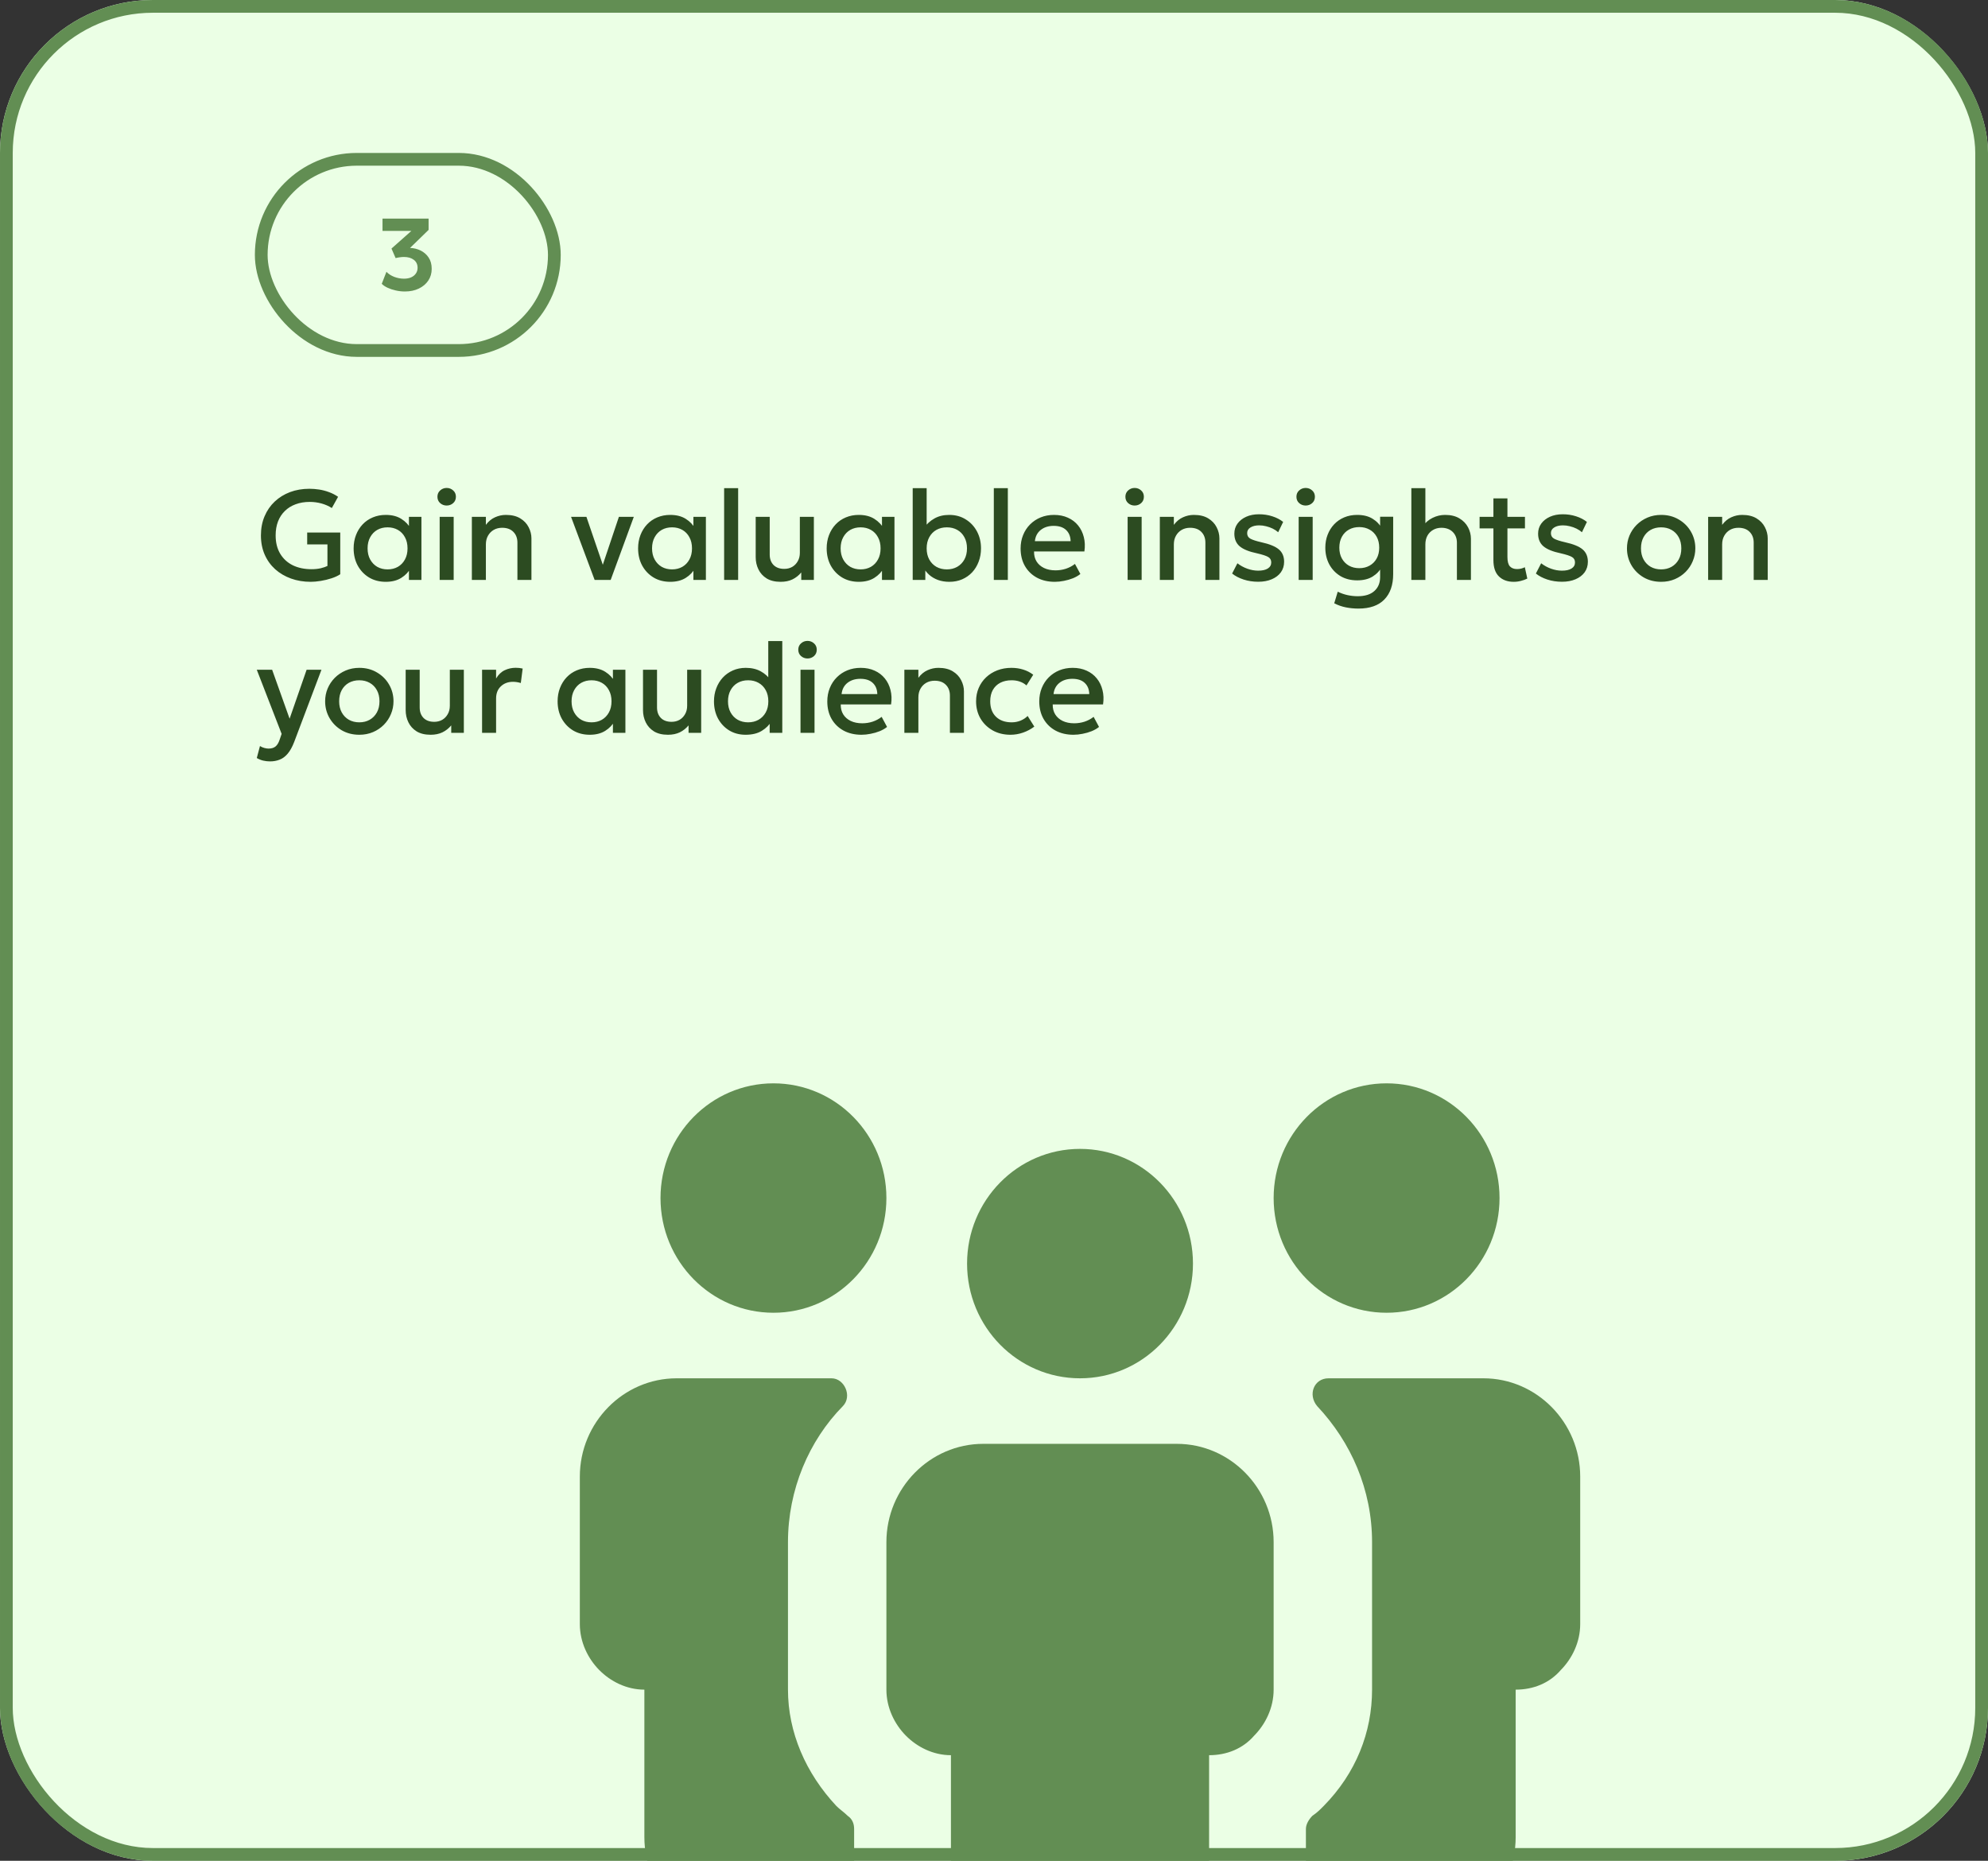 <svg width="312" height="292" viewBox="0 0 312 292" fill="none" xmlns="http://www.w3.org/2000/svg">
<rect x="0" y="0" width="312" height="292" fill="#333333" stroke="none"/>
<g clip-path="url(#clip0_3275_14778)">
<rect width="312" height="292" rx="24" fill="#EBFFE5"/>
<rect x="41" y="25" width="46" height="30" rx="15" stroke="#628E53" stroke-width="2"/>
<path d="M63.544 45.74C63.059 45.74 62.582 45.687 62.112 45.58C61.648 45.479 61.222 45.337 60.832 45.156C60.448 44.975 60.142 44.769 59.912 44.54L60.648 42.652C60.958 42.983 61.363 43.247 61.864 43.444C62.371 43.636 62.883 43.732 63.4 43.732C63.827 43.732 64.2 43.663 64.52 43.524C64.84 43.38 65.088 43.18 65.264 42.924C65.446 42.668 65.536 42.369 65.536 42.028C65.536 41.489 65.339 41.071 64.944 40.772C64.555 40.473 64.04 40.324 63.4 40.324C63.198 40.324 62.984 40.34 62.76 40.372C62.542 40.399 62.318 40.441 62.088 40.5L61.44 39.004L64.56 36.236H60.032V34.3H67.264V36.076L64.352 38.908C64.934 38.924 65.483 39.057 66 39.308C66.518 39.559 66.939 39.924 67.264 40.404C67.59 40.884 67.752 41.479 67.752 42.188C67.752 42.881 67.574 43.495 67.216 44.028C66.859 44.561 66.363 44.98 65.728 45.284C65.099 45.588 64.371 45.74 63.544 45.74Z" fill="#628E53"/>
<path d="M48.77 91.3C47.657 91.3 46.627 91.13 45.68 90.79C44.733 90.45 43.903 89.963 43.19 89.33C42.483 88.69 41.933 87.923 41.54 87.03C41.147 86.137 40.95 85.133 40.95 84.02C40.95 82.913 41.14 81.913 41.52 81.02C41.9 80.12 42.43 79.35 43.11 78.71C43.797 78.063 44.6 77.567 45.52 77.22C46.447 76.873 47.457 76.7 48.55 76.7C49.057 76.7 49.57 76.74 50.09 76.82C50.61 76.9 51.12 77.033 51.62 77.22C52.127 77.4 52.607 77.647 53.06 77.96L52.08 79.72C51.573 79.4 51.023 79.16 50.43 79C49.843 78.84 49.237 78.76 48.61 78.76C47.797 78.76 47.06 78.883 46.4 79.13C45.74 79.37 45.177 79.72 44.71 80.18C44.243 80.633 43.883 81.183 43.63 81.83C43.383 82.477 43.26 83.203 43.26 84.01C43.26 85.143 43.5 86.107 43.98 86.9C44.46 87.693 45.12 88.297 45.96 88.71C46.807 89.117 47.78 89.32 48.88 89.32C49.42 89.32 49.907 89.27 50.34 89.17C50.773 89.063 51.123 88.943 51.39 88.81V85.43H48.21V83.57H53.4V90.11C53.033 90.357 52.573 90.57 52.02 90.75C51.473 90.93 50.907 91.067 50.32 91.16C49.74 91.253 49.223 91.3 48.77 91.3ZM60.539 91.3C59.553 91.3 58.679 91.073 57.919 90.62C57.166 90.16 56.573 89.537 56.139 88.75C55.713 87.957 55.499 87.057 55.499 86.05C55.499 85.297 55.623 84.6 55.87 83.96C56.116 83.32 56.463 82.763 56.91 82.29C57.356 81.817 57.889 81.45 58.51 81.19C59.13 80.93 59.806 80.8 60.539 80.8C61.513 80.8 62.326 81.007 62.98 81.42C63.639 81.833 64.143 82.367 64.49 83.02L64.18 83.49V81.1H66.139V91H64.18V88.61L64.49 89.08C64.143 89.733 63.639 90.267 62.98 90.68C62.326 91.093 61.513 91.3 60.539 91.3ZM60.83 89.35C61.429 89.35 61.966 89.217 62.44 88.95C62.913 88.677 63.283 88.293 63.55 87.8C63.823 87.307 63.959 86.723 63.959 86.05C63.959 85.377 63.823 84.793 63.55 84.3C63.283 83.8 62.913 83.417 62.44 83.15C61.966 82.883 61.429 82.75 60.83 82.75C60.223 82.75 59.683 82.883 59.209 83.15C58.743 83.417 58.373 83.8 58.099 84.3C57.826 84.793 57.69 85.377 57.69 86.05C57.69 86.723 57.826 87.307 58.099 87.8C58.373 88.293 58.743 88.677 59.209 88.95C59.683 89.217 60.223 89.35 60.83 89.35ZM69.001 91V81.1H71.201V91H69.001ZM70.101 79.33C69.708 79.33 69.368 79.203 69.081 78.95C68.794 78.697 68.651 78.363 68.651 77.95C68.651 77.543 68.794 77.213 69.081 76.96C69.368 76.7 69.708 76.57 70.101 76.57C70.494 76.57 70.834 76.7 71.121 76.96C71.408 77.213 71.551 77.543 71.551 77.95C71.551 78.363 71.408 78.697 71.121 78.95C70.834 79.203 70.494 79.33 70.101 79.33ZM74.055 91V81.1H76.255V82.36C76.668 81.807 77.148 81.41 77.695 81.17C78.242 80.923 78.808 80.8 79.395 80.8C80.302 80.8 81.052 80.98 81.645 81.34C82.238 81.7 82.678 82.163 82.965 82.73C83.258 83.297 83.405 83.88 83.405 84.48V91H81.205V85.16C81.205 84.453 80.992 83.887 80.565 83.46C80.145 83.033 79.558 82.82 78.805 82.82C78.312 82.82 77.872 82.93 77.485 83.15C77.105 83.37 76.805 83.677 76.585 84.07C76.365 84.457 76.255 84.91 76.255 85.43V91H74.055ZM93.322 91L89.622 81.1H92.032L94.772 89.11H94.442L97.132 81.1H99.472L95.842 91H93.322ZM105.184 91.3C104.197 91.3 103.324 91.073 102.564 90.62C101.811 90.16 101.217 89.537 100.784 88.75C100.357 87.957 100.144 87.057 100.144 86.05C100.144 85.297 100.267 84.6 100.514 83.96C100.761 83.32 101.107 82.763 101.554 82.29C102.001 81.817 102.534 81.45 103.154 81.19C103.774 80.93 104.451 80.8 105.184 80.8C106.157 80.8 106.971 81.007 107.624 81.42C108.284 81.833 108.787 82.367 109.134 83.02L108.824 83.49V81.1H110.784V91H108.824V88.61L109.134 89.08C108.787 89.733 108.284 90.267 107.624 90.68C106.971 91.093 106.157 91.3 105.184 91.3ZM105.474 89.35C106.074 89.35 106.611 89.217 107.084 88.95C107.557 88.677 107.927 88.293 108.194 87.8C108.467 87.307 108.604 86.723 108.604 86.05C108.604 85.377 108.467 84.793 108.194 84.3C107.927 83.8 107.557 83.417 107.084 83.15C106.611 82.883 106.074 82.75 105.474 82.75C104.867 82.75 104.327 82.883 103.854 83.15C103.387 83.417 103.017 83.8 102.744 84.3C102.471 84.793 102.334 85.377 102.334 86.05C102.334 86.723 102.471 87.307 102.744 87.8C103.017 88.293 103.387 88.677 103.854 88.95C104.327 89.217 104.867 89.35 105.474 89.35ZM113.646 91V76.6H115.846V91H113.646ZM122.52 91.3C121.633 91.3 120.9 91.123 120.32 90.77C119.746 90.41 119.316 89.937 119.03 89.35C118.743 88.763 118.6 88.123 118.6 87.43V81.1H120.8V87.02C120.8 87.7 121 88.247 121.4 88.66C121.806 89.067 122.366 89.27 123.08 89.27C123.546 89.27 123.963 89.167 124.33 88.96C124.696 88.747 124.986 88.45 125.2 88.07C125.42 87.69 125.53 87.25 125.53 86.75V81.1H127.73V91H125.75V89.83C125.363 90.297 124.903 90.66 124.37 90.92C123.843 91.173 123.226 91.3 122.52 91.3ZM134.779 91.3C133.793 91.3 132.919 91.073 132.159 90.62C131.406 90.16 130.813 89.537 130.379 88.75C129.953 87.957 129.739 87.057 129.739 86.05C129.739 85.297 129.863 84.6 130.109 83.96C130.356 83.32 130.703 82.763 131.149 82.29C131.596 81.817 132.129 81.45 132.749 81.19C133.369 80.93 134.046 80.8 134.779 80.8C135.753 80.8 136.566 81.007 137.219 81.42C137.879 81.833 138.383 82.367 138.729 83.02L138.419 83.49V81.1H140.379V91H138.419V88.61L138.729 89.08C138.383 89.733 137.879 90.267 137.219 90.68C136.566 91.093 135.753 91.3 134.779 91.3ZM135.069 89.35C135.669 89.35 136.206 89.217 136.679 88.95C137.153 88.677 137.523 88.293 137.789 87.8C138.063 87.307 138.199 86.723 138.199 86.05C138.199 85.377 138.063 84.793 137.789 84.3C137.523 83.8 137.153 83.417 136.679 83.15C136.206 82.883 135.669 82.75 135.069 82.75C134.463 82.75 133.923 82.883 133.449 83.15C132.983 83.417 132.613 83.8 132.339 84.3C132.066 84.793 131.929 85.377 131.929 86.05C131.929 86.723 132.066 87.307 132.339 87.8C132.613 88.293 132.983 88.677 133.449 88.95C133.923 89.217 134.463 89.35 135.069 89.35ZM149.001 91.3C148.341 91.3 147.744 91.203 147.211 91.01C146.684 90.817 146.228 90.55 145.841 90.21C145.454 89.863 145.141 89.467 144.901 89.02L145.221 88.53V91H143.241V76.6H145.431V83.38L144.981 82.89C145.421 82.25 145.971 81.743 146.631 81.37C147.291 80.99 148.071 80.8 148.971 80.8C149.958 80.8 150.824 81.037 151.571 81.51C152.324 81.977 152.911 82.607 153.331 83.4C153.751 84.193 153.961 85.077 153.961 86.05C153.961 86.803 153.838 87.5 153.591 88.14C153.351 88.78 153.011 89.337 152.571 89.81C152.131 90.277 151.608 90.643 151.001 90.91C150.394 91.17 149.728 91.3 149.001 91.3ZM148.601 89.35C149.208 89.35 149.748 89.217 150.221 88.95C150.701 88.677 151.078 88.293 151.351 87.8C151.624 87.307 151.761 86.723 151.761 86.05C151.761 85.377 151.624 84.793 151.351 84.3C151.084 83.8 150.711 83.417 150.231 83.15C149.758 82.883 149.214 82.75 148.601 82.75C147.988 82.75 147.441 82.883 146.961 83.15C146.488 83.417 146.114 83.8 145.841 84.3C145.568 84.793 145.431 85.377 145.431 86.05C145.431 86.723 145.568 87.307 145.841 87.8C146.114 88.293 146.488 88.677 146.961 88.95C147.441 89.217 147.988 89.35 148.601 89.35ZM155.971 91V76.6H158.171V91H155.971ZM165.545 91.3C164.478 91.3 163.541 91.083 162.735 90.65C161.928 90.21 161.298 89.597 160.845 88.81C160.398 88.023 160.175 87.11 160.175 86.07C160.175 85.31 160.305 84.61 160.565 83.97C160.825 83.323 161.191 82.763 161.665 82.29C162.138 81.817 162.691 81.45 163.325 81.19C163.965 80.93 164.661 80.8 165.415 80.8C166.235 80.8 166.965 80.947 167.605 81.24C168.245 81.527 168.775 81.93 169.195 82.45C169.621 82.97 169.921 83.58 170.095 84.28C170.275 84.973 170.305 85.727 170.185 86.54H162.285C162.271 87.133 162.401 87.653 162.675 88.1C162.948 88.54 163.338 88.883 163.845 89.13C164.358 89.377 164.961 89.5 165.655 89.5C166.215 89.5 166.755 89.417 167.275 89.25C167.801 89.077 168.278 88.823 168.705 88.49L169.555 90.07C169.235 90.33 168.848 90.553 168.395 90.74C167.941 90.92 167.468 91.057 166.975 91.15C166.481 91.25 166.005 91.3 165.545 91.3ZM162.415 84.92H168.025C168.005 84.173 167.765 83.587 167.305 83.16C166.851 82.733 166.205 82.52 165.365 82.52C164.551 82.52 163.875 82.733 163.335 83.16C162.801 83.587 162.495 84.173 162.415 84.92ZM176.972 91V81.1H179.172V91H176.972ZM178.072 79.33C177.679 79.33 177.339 79.203 177.052 78.95C176.766 78.697 176.622 78.363 176.622 77.95C176.622 77.543 176.766 77.213 177.052 76.96C177.339 76.7 177.679 76.57 178.072 76.57C178.466 76.57 178.806 76.7 179.092 76.96C179.379 77.213 179.522 77.543 179.522 77.95C179.522 78.363 179.379 78.697 179.092 78.95C178.806 79.203 178.466 79.33 178.072 79.33ZM182.026 91V81.1H184.226V82.36C184.639 81.807 185.119 81.41 185.666 81.17C186.213 80.923 186.779 80.8 187.366 80.8C188.273 80.8 189.023 80.98 189.616 81.34C190.209 81.7 190.649 82.163 190.936 82.73C191.229 83.297 191.376 83.88 191.376 84.48V91H189.176V85.16C189.176 84.453 188.963 83.887 188.536 83.46C188.116 83.033 187.529 82.82 186.776 82.82C186.283 82.82 185.843 82.93 185.456 83.15C185.076 83.37 184.776 83.677 184.556 84.07C184.336 84.457 184.226 84.91 184.226 85.43V91H182.026ZM197.471 91.29C196.651 91.29 195.884 91.173 195.171 90.94C194.457 90.707 193.857 90.393 193.371 90L194.201 88.39C194.661 88.75 195.177 89.033 195.751 89.24C196.331 89.447 196.901 89.55 197.461 89.55C198.107 89.55 198.611 89.437 198.971 89.21C199.331 88.983 199.511 88.667 199.511 88.26C199.511 87.873 199.354 87.59 199.041 87.41C198.734 87.223 198.147 87.03 197.281 86.83C196.034 86.57 195.127 86.203 194.561 85.73C194.001 85.25 193.721 84.587 193.721 83.74C193.721 83.147 193.884 82.623 194.211 82.17C194.544 81.71 195.001 81.35 195.581 81.09C196.161 80.83 196.831 80.7 197.591 80.7C198.331 80.7 199.027 80.807 199.681 81.02C200.334 81.227 200.901 81.52 201.381 81.9L200.601 83.52C200.354 83.3 200.067 83.11 199.741 82.95C199.414 82.79 199.067 82.667 198.701 82.58C198.341 82.487 197.981 82.44 197.621 82.44C197.061 82.44 196.604 82.55 196.251 82.77C195.904 82.983 195.731 83.28 195.731 83.66C195.731 84.053 195.897 84.343 196.231 84.53C196.564 84.717 197.137 84.903 197.951 85.09C199.231 85.37 200.147 85.743 200.701 86.21C201.254 86.677 201.531 87.323 201.531 88.15C201.531 88.783 201.361 89.337 201.021 89.81C200.681 90.277 200.204 90.64 199.591 90.9C198.984 91.16 198.277 91.29 197.471 91.29ZM203.814 91V81.1H206.014V91H203.814ZM204.914 79.33C204.52 79.33 204.18 79.203 203.894 78.95C203.607 78.697 203.464 78.363 203.464 77.95C203.464 77.543 203.607 77.213 203.894 76.96C204.18 76.7 204.52 76.57 204.914 76.57C205.307 76.57 205.647 76.7 205.934 76.96C206.22 77.213 206.364 77.543 206.364 77.95C206.364 78.363 206.22 78.697 205.934 78.95C205.647 79.203 205.307 79.33 204.914 79.33ZM213.187 95.5C212.527 95.5 211.874 95.437 211.227 95.31C210.587 95.183 209.977 94.97 209.397 94.67L209.947 92.85C210.454 93.097 210.971 93.277 211.497 93.39C212.031 93.503 212.557 93.56 213.077 93.56C214.224 93.56 215.097 93.287 215.697 92.74C216.297 92.2 216.597 91.477 216.597 90.57V88.41L216.897 88.88C216.571 89.533 216.081 90.063 215.427 90.47C214.781 90.87 213.971 91.07 212.997 91.07C211.997 91.07 211.121 90.847 210.367 90.4C209.621 89.947 209.037 89.333 208.617 88.56C208.204 87.78 207.997 86.907 207.997 85.94C207.997 85.213 208.117 84.54 208.357 83.92C208.597 83.293 208.937 82.747 209.377 82.28C209.817 81.813 210.344 81.45 210.957 81.19C211.571 80.93 212.251 80.8 212.997 80.8C213.971 80.8 214.781 81.003 215.427 81.41C216.081 81.81 216.571 82.337 216.897 82.99L216.597 83.46V81.09H218.647V90.08C218.647 91.793 218.187 93.123 217.267 94.07C216.347 95.023 214.987 95.5 213.187 95.5ZM213.327 89.16C213.934 89.16 214.474 89.027 214.947 88.76C215.421 88.493 215.791 88.12 216.057 87.64C216.324 87.16 216.457 86.593 216.457 85.94C216.457 85.287 216.324 84.717 216.057 84.23C215.791 83.743 215.421 83.37 214.947 83.11C214.474 82.843 213.934 82.71 213.327 82.71C212.714 82.71 212.171 82.843 211.697 83.11C211.231 83.37 210.864 83.743 210.597 84.23C210.331 84.717 210.197 85.287 210.197 85.94C210.197 86.593 210.331 87.16 210.597 87.64C210.864 88.12 211.231 88.493 211.697 88.76C212.171 89.027 212.714 89.16 213.327 89.16ZM221.5 91V76.6H223.7V83.12L223.25 82.63C223.69 82.017 224.22 81.56 224.84 81.26C225.46 80.953 226.113 80.8 226.8 80.8C227.7 80.8 228.45 80.983 229.05 81.35C229.65 81.71 230.1 82.177 230.4 82.75C230.7 83.323 230.85 83.92 230.85 84.54V91H228.65V85.17C228.65 84.477 228.433 83.913 228 83.48C227.566 83.047 226.976 82.827 226.23 82.82C225.736 82.82 225.3 82.93 224.92 83.15C224.54 83.363 224.24 83.667 224.02 84.06C223.806 84.453 223.7 84.91 223.7 85.43V91H221.5ZM237.569 91.3C236.602 91.3 235.829 91.02 235.249 90.46C234.669 89.9 234.379 89.043 234.379 87.89V78.21H236.579V81.1H239.329V82.92H236.579V87.41C236.579 88.103 236.709 88.593 236.969 88.88C237.236 89.16 237.609 89.3 238.089 89.3C238.322 89.3 238.542 89.273 238.749 89.22C238.956 89.167 239.142 89.097 239.309 89.01L239.699 90.79C239.412 90.937 239.082 91.057 238.709 91.15C238.342 91.25 237.962 91.3 237.569 91.3ZM232.209 82.92V81.1H234.669V82.92H232.209ZM245.143 91.29C244.323 91.29 243.556 91.173 242.843 90.94C242.129 90.707 241.529 90.393 241.043 90L241.873 88.39C242.333 88.75 242.849 89.033 243.423 89.24C244.003 89.447 244.573 89.55 245.133 89.55C245.779 89.55 246.283 89.437 246.643 89.21C247.003 88.983 247.183 88.667 247.183 88.26C247.183 87.873 247.026 87.59 246.713 87.41C246.406 87.223 245.819 87.03 244.953 86.83C243.706 86.57 242.799 86.203 242.233 85.73C241.673 85.25 241.393 84.587 241.393 83.74C241.393 83.147 241.556 82.623 241.883 82.17C242.216 81.71 242.673 81.35 243.253 81.09C243.833 80.83 244.503 80.7 245.263 80.7C246.003 80.7 246.699 80.807 247.353 81.02C248.006 81.227 248.573 81.52 249.053 81.9L248.273 83.52C248.026 83.3 247.739 83.11 247.413 82.95C247.086 82.79 246.739 82.667 246.373 82.58C246.013 82.487 245.653 82.44 245.293 82.44C244.733 82.44 244.276 82.55 243.923 82.77C243.576 82.983 243.403 83.28 243.403 83.66C243.403 84.053 243.569 84.343 243.903 84.53C244.236 84.717 244.809 84.903 245.623 85.09C246.903 85.37 247.819 85.743 248.373 86.21C248.926 86.677 249.203 87.323 249.203 88.15C249.203 88.783 249.033 89.337 248.693 89.81C248.353 90.277 247.876 90.64 247.263 90.9C246.656 91.16 245.949 91.29 245.143 91.29ZM260.698 91.3C259.664 91.3 258.741 91.063 257.928 90.59C257.121 90.11 256.488 89.473 256.028 88.68C255.568 87.88 255.338 87.003 255.338 86.05C255.338 85.343 255.468 84.677 255.728 84.05C255.994 83.417 256.368 82.857 256.848 82.37C257.334 81.883 257.904 81.5 258.558 81.22C259.211 80.94 259.928 80.8 260.708 80.8C261.741 80.8 262.661 81.04 263.468 81.52C264.281 81.993 264.918 82.63 265.378 83.43C265.838 84.223 266.068 85.097 266.068 86.05C266.068 86.75 265.934 87.417 265.668 88.05C265.408 88.683 265.038 89.243 264.558 89.73C264.078 90.217 263.511 90.6 262.858 90.88C262.204 91.16 261.484 91.3 260.698 91.3ZM260.698 89.35C261.311 89.35 261.854 89.217 262.328 88.95C262.808 88.677 263.184 88.293 263.458 87.8C263.731 87.307 263.868 86.723 263.868 86.05C263.868 85.377 263.731 84.793 263.458 84.3C263.184 83.8 262.808 83.417 262.328 83.15C261.854 82.883 261.311 82.75 260.698 82.75C260.084 82.75 259.538 82.883 259.058 83.15C258.584 83.417 258.211 83.8 257.938 84.3C257.671 84.793 257.538 85.377 257.538 86.05C257.538 86.723 257.674 87.307 257.948 87.8C258.221 88.293 258.594 88.677 259.068 88.95C259.548 89.217 260.091 89.35 260.698 89.35ZM268.078 91V81.1H270.278V82.36C270.691 81.807 271.171 81.41 271.718 81.17C272.264 80.923 272.831 80.8 273.418 80.8C274.324 80.8 275.074 80.98 275.668 81.34C276.261 81.7 276.701 82.163 276.988 82.73C277.281 83.297 277.428 83.88 277.428 84.48V91H275.228V85.16C275.228 84.453 275.014 83.887 274.588 83.46C274.168 83.033 273.581 82.82 272.828 82.82C272.334 82.82 271.894 82.93 271.508 83.15C271.128 83.37 270.828 83.677 270.608 84.07C270.388 84.457 270.278 84.91 270.278 85.43V91H268.078ZM42.38 119.48C42.02 119.48 41.667 119.44 41.32 119.36C40.973 119.28 40.633 119.143 40.3 118.95L40.8 117.07C41.007 117.203 41.233 117.303 41.48 117.37C41.727 117.437 41.947 117.47 42.14 117.47C42.607 117.47 42.973 117.36 43.24 117.14C43.507 116.92 43.717 116.58 43.87 116.12L44.2 115.16L40.3 105.1H42.71L45.45 112.78L48.12 105.1H50.45L46.17 116.43C45.863 117.223 45.52 117.84 45.14 118.28C44.76 118.727 44.34 119.037 43.88 119.21C43.42 119.39 42.92 119.48 42.38 119.48ZM56.387 115.3C55.353 115.3 54.43 115.063 53.617 114.59C52.81 114.11 52.177 113.473 51.717 112.68C51.257 111.88 51.027 111.003 51.027 110.05C51.027 109.343 51.157 108.677 51.417 108.05C51.684 107.417 52.057 106.857 52.537 106.37C53.023 105.883 53.593 105.5 54.247 105.22C54.9 104.94 55.617 104.8 56.397 104.8C57.43 104.8 58.35 105.04 59.157 105.52C59.97 105.993 60.607 106.63 61.067 107.43C61.527 108.223 61.757 109.097 61.757 110.05C61.757 110.75 61.623 111.417 61.357 112.05C61.097 112.683 60.727 113.243 60.247 113.73C59.767 114.217 59.2 114.6 58.547 114.88C57.894 115.16 57.173 115.3 56.387 115.3ZM56.387 113.35C57 113.35 57.544 113.217 58.017 112.95C58.497 112.677 58.873 112.293 59.147 111.8C59.42 111.307 59.557 110.723 59.557 110.05C59.557 109.377 59.42 108.793 59.147 108.3C58.873 107.8 58.497 107.417 58.017 107.15C57.544 106.883 57 106.75 56.387 106.75C55.773 106.75 55.227 106.883 54.747 107.15C54.273 107.417 53.9 107.8 53.627 108.3C53.36 108.793 53.227 109.377 53.227 110.05C53.227 110.723 53.364 111.307 53.637 111.8C53.91 112.293 54.283 112.677 54.757 112.95C55.237 113.217 55.78 113.35 56.387 113.35ZM67.587 115.3C66.7 115.3 65.967 115.123 65.387 114.77C64.813 114.41 64.383 113.937 64.097 113.35C63.81 112.763 63.667 112.123 63.667 111.43V105.1H65.867V111.02C65.867 111.7 66.067 112.247 66.467 112.66C66.873 113.067 67.433 113.27 68.147 113.27C68.613 113.27 69.03 113.167 69.397 112.96C69.763 112.747 70.053 112.45 70.267 112.07C70.487 111.69 70.597 111.25 70.597 110.75V105.1H72.797V115H70.817V113.83C70.43 114.297 69.97 114.66 69.437 114.92C68.91 115.173 68.293 115.3 67.587 115.3ZM75.657 115V105.1H77.857V106.47C78.23 105.85 78.683 105.417 79.217 105.17C79.75 104.917 80.323 104.79 80.937 104.79C81.137 104.79 81.327 104.8 81.507 104.82C81.687 104.84 81.86 104.87 82.027 104.91L81.737 107.18C81.537 107.12 81.333 107.073 81.127 107.04C80.92 107.007 80.713 106.99 80.507 106.99C79.74 106.99 79.107 107.227 78.607 107.7C78.107 108.167 77.857 108.803 77.857 109.61V115H75.657ZM92.552 115.3C91.565 115.3 90.692 115.073 89.932 114.62C89.179 114.16 88.585 113.537 88.152 112.75C87.725 111.957 87.512 111.057 87.512 110.05C87.512 109.297 87.635 108.6 87.882 107.96C88.129 107.32 88.475 106.763 88.922 106.29C89.369 105.817 89.902 105.45 90.522 105.19C91.142 104.93 91.819 104.8 92.552 104.8C93.525 104.8 94.339 105.007 94.992 105.42C95.652 105.833 96.155 106.367 96.502 107.02L96.192 107.49V105.1H98.152V115H96.192V112.61L96.502 113.08C96.155 113.733 95.652 114.267 94.992 114.68C94.339 115.093 93.525 115.3 92.552 115.3ZM92.842 113.35C93.442 113.35 93.979 113.217 94.452 112.95C94.925 112.677 95.295 112.293 95.562 111.8C95.835 111.307 95.972 110.723 95.972 110.05C95.972 109.377 95.835 108.793 95.562 108.3C95.295 107.8 94.925 107.417 94.452 107.15C93.979 106.883 93.442 106.75 92.842 106.75C92.235 106.75 91.695 106.883 91.222 107.15C90.755 107.417 90.385 107.8 90.112 108.3C89.839 108.793 89.702 109.377 89.702 110.05C89.702 110.723 89.839 111.307 90.112 111.8C90.385 112.293 90.755 112.677 91.222 112.95C91.695 113.217 92.235 113.35 92.842 113.35ZM104.834 115.3C103.947 115.3 103.214 115.123 102.634 114.77C102.06 114.41 101.63 113.937 101.344 113.35C101.057 112.763 100.914 112.123 100.914 111.43V105.1H103.114V111.02C103.114 111.7 103.314 112.247 103.714 112.66C104.12 113.067 104.68 113.27 105.394 113.27C105.86 113.27 106.277 113.167 106.644 112.96C107.01 112.747 107.3 112.45 107.514 112.07C107.734 111.69 107.844 111.25 107.844 110.75V105.1H110.044V115H108.064V113.83C107.677 114.297 107.217 114.66 106.684 114.92C106.157 115.173 105.54 115.3 104.834 115.3ZM117.013 115.3C116.047 115.3 115.19 115.073 114.443 114.62C113.697 114.16 113.11 113.537 112.683 112.75C112.263 111.957 112.053 111.057 112.053 110.05C112.053 109.323 112.173 108.643 112.413 108.01C112.653 107.37 112.993 106.81 113.433 106.33C113.88 105.85 114.407 105.477 115.013 105.21C115.627 104.937 116.303 104.8 117.043 104.8C117.943 104.8 118.723 104.98 119.383 105.34C120.043 105.7 120.593 106.2 121.033 106.84L120.573 107.33V100.6H122.773V115H120.793V112.62L121.113 113.12C120.753 113.747 120.237 114.267 119.563 114.68C118.897 115.093 118.047 115.3 117.013 115.3ZM117.413 113.35C118.027 113.35 118.57 113.217 119.043 112.95C119.523 112.677 119.9 112.293 120.173 111.8C120.447 111.307 120.583 110.723 120.583 110.05C120.583 109.377 120.447 108.793 120.173 108.3C119.9 107.8 119.523 107.417 119.043 107.15C118.57 106.883 118.027 106.75 117.413 106.75C116.8 106.75 116.257 106.883 115.783 107.15C115.31 107.417 114.937 107.8 114.663 108.3C114.39 108.793 114.253 109.377 114.253 110.05C114.253 110.723 114.39 111.307 114.663 111.8C114.937 112.293 115.31 112.677 115.783 112.95C116.263 113.217 116.807 113.35 117.413 113.35ZM125.633 115V105.1H127.833V115H125.633ZM126.733 103.33C126.34 103.33 126 103.203 125.713 102.95C125.426 102.697 125.283 102.363 125.283 101.95C125.283 101.543 125.426 101.213 125.713 100.96C126 100.7 126.34 100.57 126.733 100.57C127.126 100.57 127.466 100.7 127.753 100.96C128.04 101.213 128.183 101.543 128.183 101.95C128.183 102.363 128.04 102.697 127.753 102.95C127.466 103.203 127.126 103.33 126.733 103.33ZM135.207 115.3C134.14 115.3 133.204 115.083 132.397 114.65C131.59 114.21 130.96 113.597 130.507 112.81C130.06 112.023 129.837 111.11 129.837 110.07C129.837 109.31 129.967 108.61 130.227 107.97C130.487 107.323 130.854 106.763 131.327 106.29C131.8 105.817 132.354 105.45 132.987 105.19C133.627 104.93 134.324 104.8 135.077 104.8C135.897 104.8 136.627 104.947 137.267 105.24C137.907 105.527 138.437 105.93 138.857 106.45C139.284 106.97 139.584 107.58 139.757 108.28C139.937 108.973 139.967 109.727 139.847 110.54H131.947C131.934 111.133 132.064 111.653 132.337 112.1C132.61 112.54 133 112.883 133.507 113.13C134.02 113.377 134.624 113.5 135.317 113.5C135.877 113.5 136.417 113.417 136.937 113.25C137.464 113.077 137.94 112.823 138.367 112.49L139.217 114.07C138.897 114.33 138.51 114.553 138.057 114.74C137.604 114.92 137.13 115.057 136.637 115.15C136.144 115.25 135.667 115.3 135.207 115.3ZM132.077 108.92H137.687C137.667 108.173 137.427 107.587 136.967 107.16C136.514 106.733 135.867 106.52 135.027 106.52C134.214 106.52 133.537 106.733 132.997 107.16C132.464 107.587 132.157 108.173 132.077 108.92ZM141.932 115V105.1H144.132V106.36C144.546 105.807 145.026 105.41 145.572 105.17C146.119 104.923 146.686 104.8 147.272 104.8C148.179 104.8 148.929 104.98 149.522 105.34C150.116 105.7 150.556 106.163 150.842 106.73C151.136 107.297 151.282 107.88 151.282 108.48V115H149.082V109.16C149.082 108.453 148.869 107.887 148.442 107.46C148.022 107.033 147.436 106.82 146.682 106.82C146.189 106.82 145.749 106.93 145.362 107.15C144.982 107.37 144.682 107.677 144.462 108.07C144.242 108.457 144.132 108.91 144.132 109.43V115H141.932ZM158.577 115.3C157.537 115.3 156.61 115.073 155.797 114.62C154.984 114.16 154.344 113.537 153.877 112.75C153.417 111.957 153.187 111.057 153.187 110.05C153.187 109.29 153.324 108.593 153.597 107.96C153.87 107.32 154.257 106.763 154.757 106.29C155.257 105.817 155.844 105.45 156.517 105.19C157.197 104.93 157.934 104.8 158.727 104.8C159.394 104.8 160.01 104.89 160.577 105.07C161.15 105.243 161.677 105.513 162.157 105.88L161.097 107.56C160.79 107.287 160.437 107.083 160.037 106.95C159.644 106.817 159.224 106.75 158.777 106.75C158.084 106.75 157.487 106.88 156.987 107.14C156.487 107.4 156.097 107.777 155.817 108.27C155.544 108.757 155.407 109.347 155.407 110.04C155.407 111.073 155.707 111.883 156.307 112.47C156.914 113.057 157.737 113.35 158.777 113.35C159.27 113.35 159.737 113.26 160.177 113.08C160.617 112.893 160.984 112.65 161.277 112.35L162.327 114.02C161.8 114.42 161.214 114.733 160.567 114.96C159.92 115.187 159.257 115.3 158.577 115.3ZM168.474 115.3C167.408 115.3 166.471 115.083 165.664 114.65C164.858 114.21 164.228 113.597 163.774 112.81C163.328 112.023 163.104 111.11 163.104 110.07C163.104 109.31 163.234 108.61 163.494 107.97C163.754 107.323 164.121 106.763 164.594 106.29C165.068 105.817 165.621 105.45 166.254 105.19C166.894 104.93 167.591 104.8 168.344 104.8C169.164 104.8 169.894 104.947 170.534 105.24C171.174 105.527 171.704 105.93 172.124 106.45C172.551 106.97 172.851 107.58 173.024 108.28C173.204 108.973 173.234 109.727 173.114 110.54H165.214C165.201 111.133 165.331 111.653 165.604 112.1C165.878 112.54 166.268 112.883 166.774 113.13C167.288 113.377 167.891 113.5 168.584 113.5C169.144 113.5 169.684 113.417 170.204 113.25C170.731 113.077 171.208 112.823 171.634 112.49L172.484 114.07C172.164 114.33 171.778 114.553 171.324 114.74C170.871 114.92 170.398 115.057 169.904 115.15C169.411 115.25 168.934 115.3 168.474 115.3ZM165.344 108.92H170.954C170.934 108.173 170.694 107.587 170.234 107.16C169.781 106.733 169.134 106.52 168.294 106.52C167.481 106.52 166.804 106.733 166.264 107.16C165.731 107.587 165.424 108.173 165.344 108.92Z" fill="#2C4B21"/>
<path d="M184.694 226.571H154.306C145.95 226.571 139.113 233.514 139.113 242V265.143C139.113 267.971 140.379 270.543 142.152 272.343C143.924 274.143 146.456 275.429 149.242 275.429V298.571C149.242 307.057 156.079 314 164.435 314H174.565C182.921 314 189.758 307.057 189.758 298.571V275.429C192.544 275.429 195.076 274.4 196.848 272.343C198.621 270.543 199.887 267.971 199.887 265.143V242C199.887 233.514 193.05 226.571 184.694 226.571Z" fill="#628E53"/>
<path d="M169.5 216.286C179.29 216.286 187.226 208.227 187.226 198.286C187.226 188.345 179.29 180.286 169.5 180.286C159.71 180.286 151.774 188.345 151.774 198.286C151.774 208.227 159.71 216.286 169.5 216.286Z" fill="#628E53"/>
<path d="M133.035 284.943C132.529 284.429 131.769 283.914 131.263 283.4C126.452 278.257 123.666 271.829 123.666 265.143V242C123.666 233.771 126.958 226.057 132.276 220.657C133.795 219.114 132.529 216.286 130.503 216.286C126.198 216.286 121.387 216.286 121.387 216.286H106.194C97.837 216.286 91 223.229 91 231.714V254.857C91 257.686 92.266 260.257 94.039 262.057C95.811 263.857 98.344 265.143 101.129 265.143V288.286C101.129 296.771 107.966 303.714 116.323 303.714H126.452C128.731 303.714 130.756 303.2 132.529 302.429C133.542 301.914 134.048 301.143 134.048 300.114C134.048 297.029 134.048 289.829 134.048 287C134.048 286.229 133.795 285.457 133.035 284.943Z" fill="#628E53"/>
<path d="M121.387 206C131.177 206 139.113 197.941 139.113 188C139.113 178.059 131.177 170 121.387 170C111.597 170 103.661 178.059 103.661 188C103.661 197.941 111.597 206 121.387 206Z" fill="#628E53"/>
<path d="M232.806 216.286H217.613C217.613 216.286 212.802 216.286 208.497 216.286C206.218 216.286 205.205 218.857 206.724 220.657C212.042 226.314 215.334 233.771 215.334 242V265.143C215.334 271.829 212.802 278.257 207.737 283.4C207.231 283.914 206.724 284.429 205.965 284.943C205.458 285.457 204.952 286.229 204.952 287C204.952 289.829 204.952 296.771 204.952 300.114C204.952 301.143 205.458 302.171 206.471 302.429C208.244 303.2 210.269 303.714 212.548 303.714H222.677C231.034 303.714 237.871 296.771 237.871 288.286V265.143C240.656 265.143 243.189 264.114 244.961 262.057C246.734 260.257 248 257.686 248 254.857V231.714C248 223.229 241.163 216.286 232.806 216.286Z" fill="#628E53"/>
<path d="M217.613 206C227.403 206 235.339 197.941 235.339 188C235.339 178.059 227.403 170 217.613 170C207.823 170 199.887 178.059 199.887 188C199.887 197.941 207.823 206 217.613 206Z" fill="#628E53"/>
</g>
<rect x="1" y="1" width="310" height="290" rx="23" stroke="#628E53" stroke-width="2"/>
<defs>
<clipPath id="clip0_3275_14778">
<rect width="312" height="292" rx="24" fill="white"/>
</clipPath>
</defs>
</svg>
